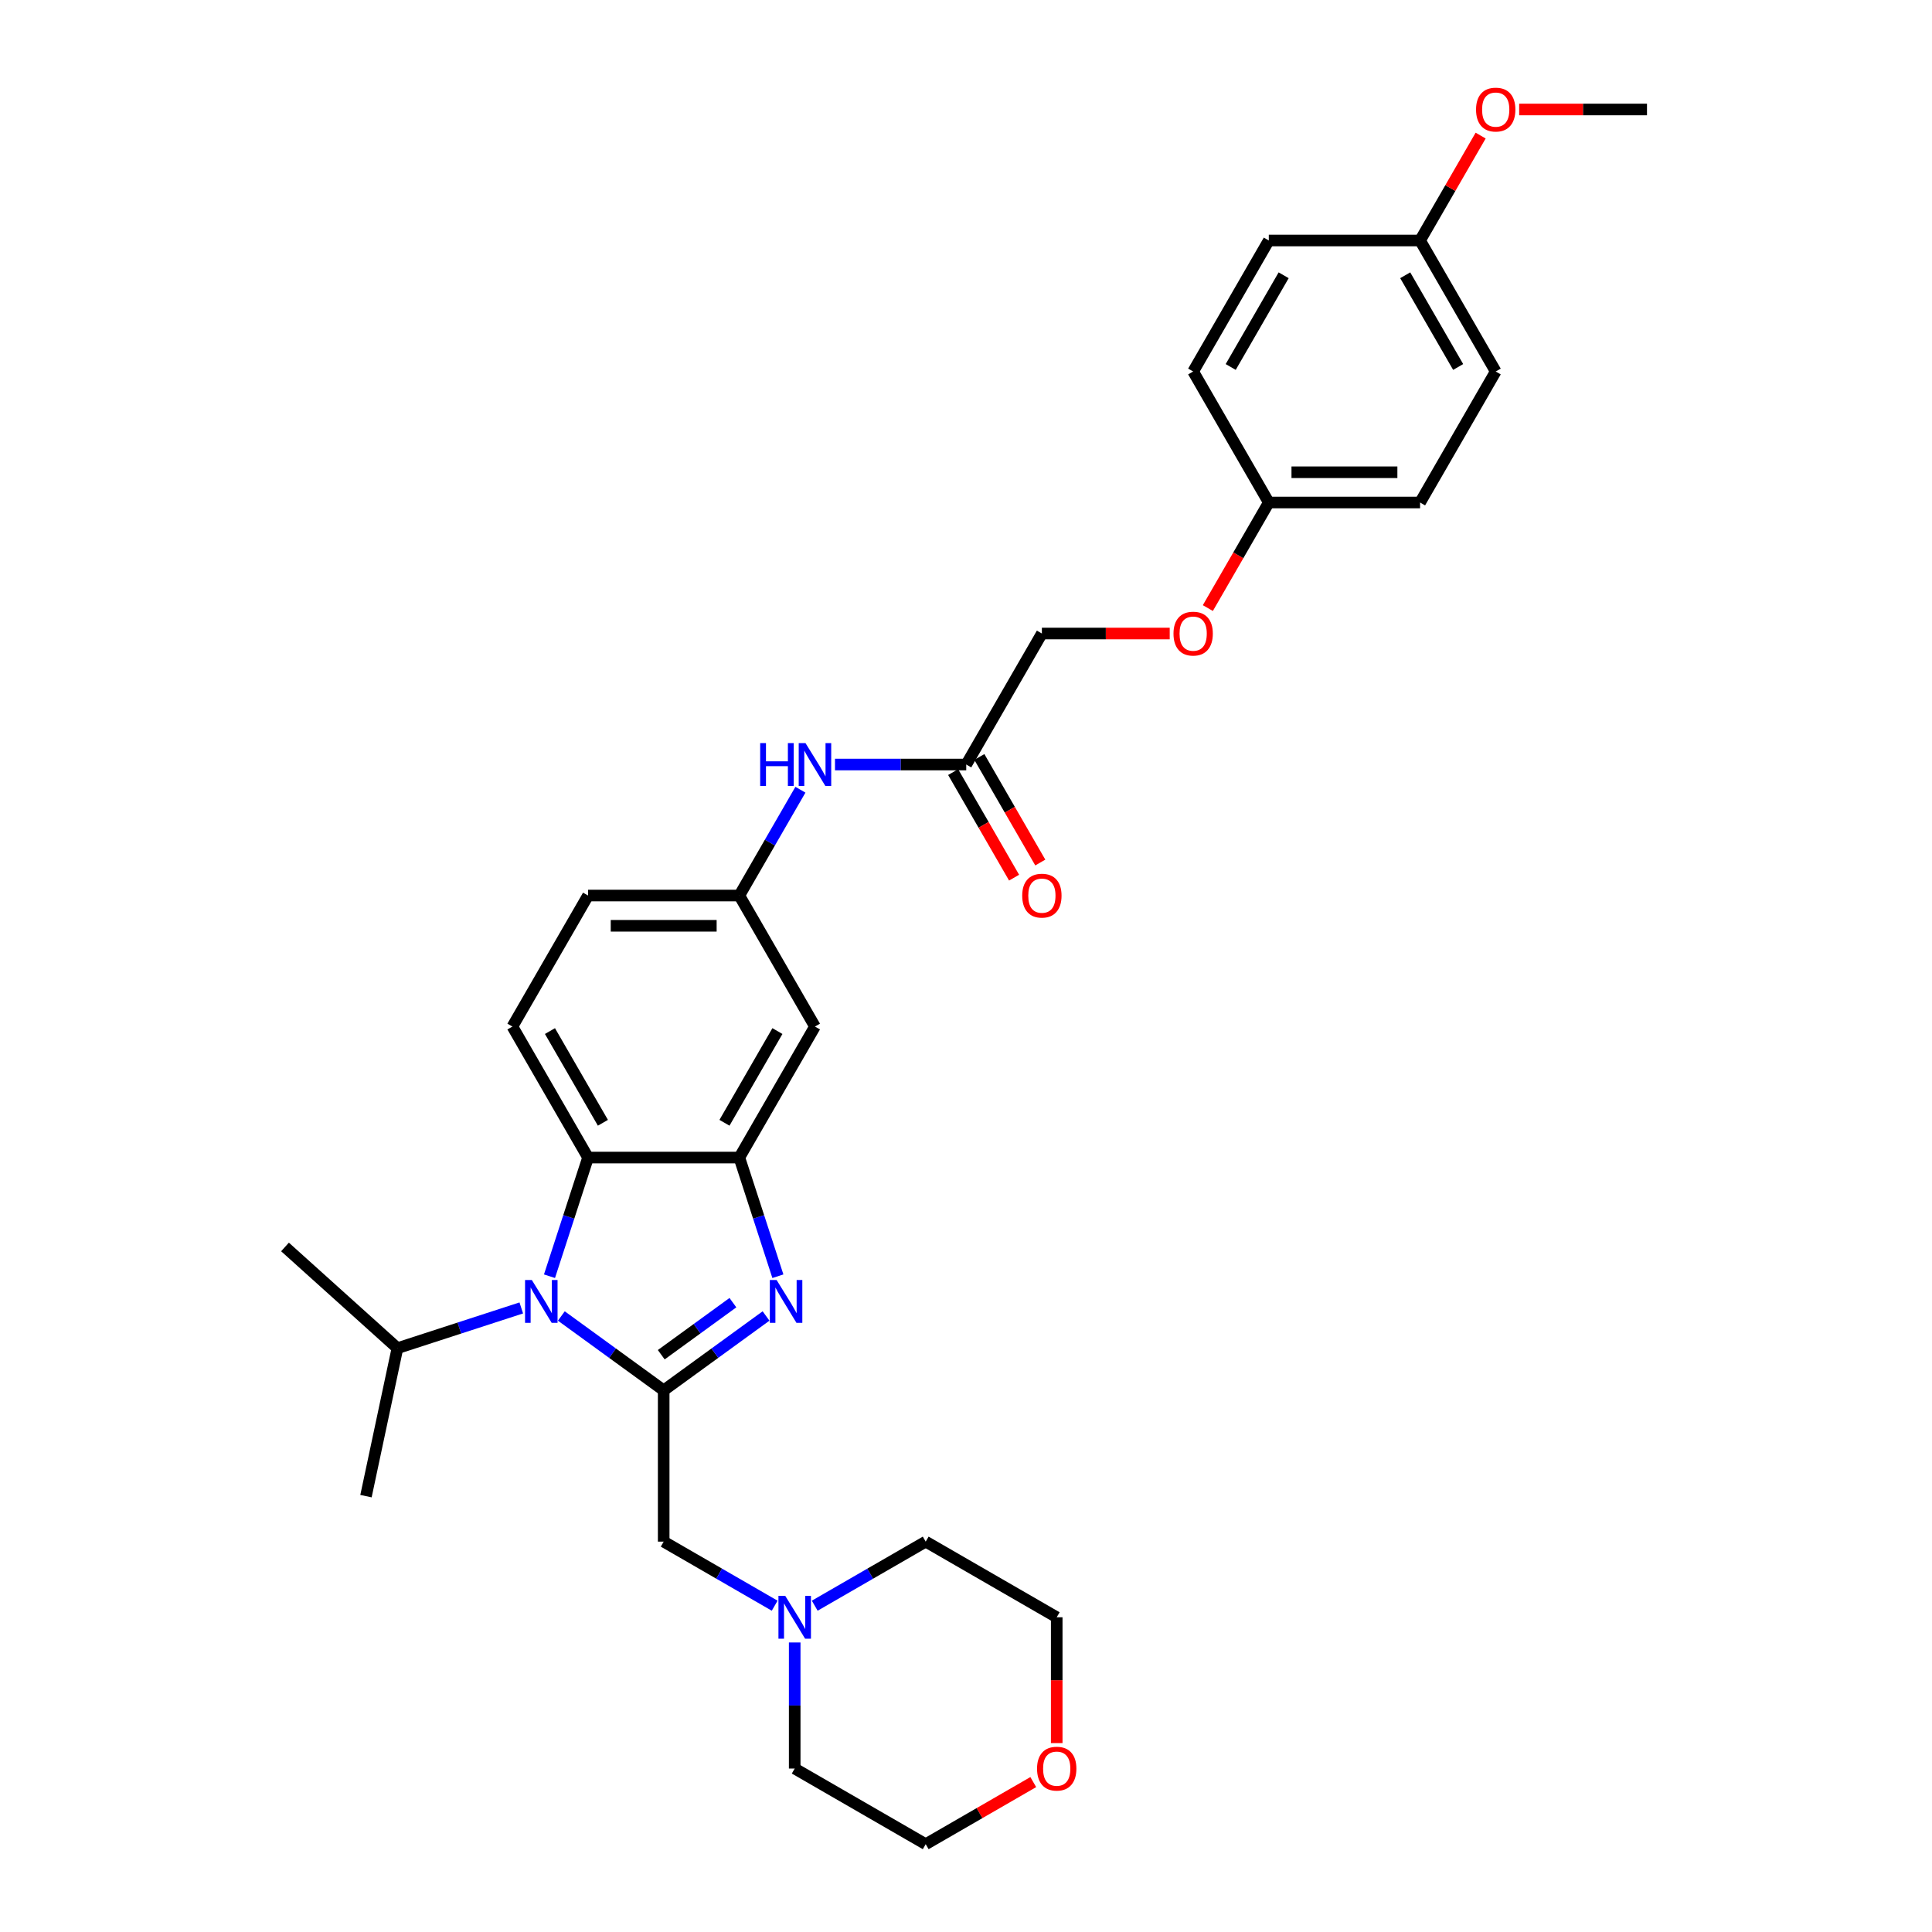 <?xml version='1.0' encoding='iso-8859-1'?>
<svg version='1.1' baseProfile='full'
              xmlns='http://www.w3.org/2000/svg'
                      xmlns:rdkit='http://www.rdkit.org/xml'
                      xmlns:xlink='http://www.w3.org/1999/xlink'
                  xml:space='preserve'
width='1000px' height='1000px' viewBox='0 0 1000 1000'>
<!-- END OF HEADER -->
<rect style='opacity:1.0;fill:#FFFFFF;stroke:none' width='1000' height='1000' x='0' y='0'> </rect>
<path class='bond-0' d='M 343.524,719.643 L 370.014,700.397' style='fill:none;fill-rule:evenodd;stroke:#000000;stroke-width:6px;stroke-linecap:butt;stroke-linejoin:miter;stroke-opacity:1' />
<path class='bond-0' d='M 370.014,700.397 L 396.504,681.151' style='fill:none;fill-rule:evenodd;stroke:#0000FF;stroke-width:6px;stroke-linecap:butt;stroke-linejoin:miter;stroke-opacity:1' />
<path class='bond-0' d='M 342.267,701.2 L 360.81,687.728' style='fill:none;fill-rule:evenodd;stroke:#000000;stroke-width:6px;stroke-linecap:butt;stroke-linejoin:miter;stroke-opacity:1' />
<path class='bond-0' d='M 360.81,687.728 L 379.352,674.256' style='fill:none;fill-rule:evenodd;stroke:#0000FF;stroke-width:6px;stroke-linecap:butt;stroke-linejoin:miter;stroke-opacity:1' />
<path class='bond-1' d='M 343.524,719.643 L 317.035,700.397' style='fill:none;fill-rule:evenodd;stroke:#000000;stroke-width:6px;stroke-linecap:butt;stroke-linejoin:miter;stroke-opacity:1' />
<path class='bond-1' d='M 317.035,700.397 L 290.545,681.151' style='fill:none;fill-rule:evenodd;stroke:#0000FF;stroke-width:6px;stroke-linecap:butt;stroke-linejoin:miter;stroke-opacity:1' />
<path class='bond-4' d='M 343.524,719.643 L 343.524,797.944' style='fill:none;fill-rule:evenodd;stroke:#000000;stroke-width:6px;stroke-linecap:butt;stroke-linejoin:miter;stroke-opacity:1' />
<path class='bond-2' d='M 402.633,660.574 L 392.654,629.863' style='fill:none;fill-rule:evenodd;stroke:#0000FF;stroke-width:6px;stroke-linecap:butt;stroke-linejoin:miter;stroke-opacity:1' />
<path class='bond-2' d='M 392.654,629.863 L 382.675,599.151' style='fill:none;fill-rule:evenodd;stroke:#000000;stroke-width:6px;stroke-linecap:butt;stroke-linejoin:miter;stroke-opacity:1' />
<path class='bond-3' d='M 284.416,660.574 L 294.395,629.863' style='fill:none;fill-rule:evenodd;stroke:#0000FF;stroke-width:6px;stroke-linecap:butt;stroke-linejoin:miter;stroke-opacity:1' />
<path class='bond-3' d='M 294.395,629.863 L 304.374,599.151' style='fill:none;fill-rule:evenodd;stroke:#000000;stroke-width:6px;stroke-linecap:butt;stroke-linejoin:miter;stroke-opacity:1' />
<path class='bond-11' d='M 269.811,676.988 L 237.76,687.402' style='fill:none;fill-rule:evenodd;stroke:#0000FF;stroke-width:6px;stroke-linecap:butt;stroke-linejoin:miter;stroke-opacity:1' />
<path class='bond-11' d='M 237.76,687.402 L 205.709,697.815' style='fill:none;fill-rule:evenodd;stroke:#000000;stroke-width:6px;stroke-linecap:butt;stroke-linejoin:miter;stroke-opacity:1' />
<path class='bond-5' d='M 382.675,599.151 L 421.825,531.34' style='fill:none;fill-rule:evenodd;stroke:#000000;stroke-width:6px;stroke-linecap:butt;stroke-linejoin:miter;stroke-opacity:1' />
<path class='bond-5' d='M 374.985,581.149 L 402.391,533.682' style='fill:none;fill-rule:evenodd;stroke:#000000;stroke-width:6px;stroke-linecap:butt;stroke-linejoin:miter;stroke-opacity:1' />
<path class='bond-31' d='M 382.675,599.151 L 304.374,599.151' style='fill:none;fill-rule:evenodd;stroke:#000000;stroke-width:6px;stroke-linecap:butt;stroke-linejoin:miter;stroke-opacity:1' />
<path class='bond-7' d='M 304.374,599.151 L 265.224,531.34' style='fill:none;fill-rule:evenodd;stroke:#000000;stroke-width:6px;stroke-linecap:butt;stroke-linejoin:miter;stroke-opacity:1' />
<path class='bond-7' d='M 312.064,581.149 L 284.658,533.682' style='fill:none;fill-rule:evenodd;stroke:#000000;stroke-width:6px;stroke-linecap:butt;stroke-linejoin:miter;stroke-opacity:1' />
<path class='bond-6' d='M 343.524,797.944 L 372.246,814.526' style='fill:none;fill-rule:evenodd;stroke:#000000;stroke-width:6px;stroke-linecap:butt;stroke-linejoin:miter;stroke-opacity:1' />
<path class='bond-6' d='M 372.246,814.526 L 400.968,831.109' style='fill:none;fill-rule:evenodd;stroke:#0000FF;stroke-width:6px;stroke-linecap:butt;stroke-linejoin:miter;stroke-opacity:1' />
<path class='bond-10' d='M 421.825,531.34 L 382.675,463.53' style='fill:none;fill-rule:evenodd;stroke:#000000;stroke-width:6px;stroke-linecap:butt;stroke-linejoin:miter;stroke-opacity:1' />
<path class='bond-24' d='M 411.335,850.139 L 411.335,882.767' style='fill:none;fill-rule:evenodd;stroke:#0000FF;stroke-width:6px;stroke-linecap:butt;stroke-linejoin:miter;stroke-opacity:1' />
<path class='bond-24' d='M 411.335,882.767 L 411.335,915.395' style='fill:none;fill-rule:evenodd;stroke:#000000;stroke-width:6px;stroke-linecap:butt;stroke-linejoin:miter;stroke-opacity:1' />
<path class='bond-25' d='M 421.702,831.109 L 450.424,814.526' style='fill:none;fill-rule:evenodd;stroke:#0000FF;stroke-width:6px;stroke-linecap:butt;stroke-linejoin:miter;stroke-opacity:1' />
<path class='bond-25' d='M 450.424,814.526 L 479.145,797.944' style='fill:none;fill-rule:evenodd;stroke:#000000;stroke-width:6px;stroke-linecap:butt;stroke-linejoin:miter;stroke-opacity:1' />
<path class='bond-15' d='M 265.224,531.34 L 304.374,463.53' style='fill:none;fill-rule:evenodd;stroke:#000000;stroke-width:6px;stroke-linecap:butt;stroke-linejoin:miter;stroke-opacity:1' />
<path class='bond-8' d='M 500.126,395.719 L 466.159,395.719' style='fill:none;fill-rule:evenodd;stroke:#000000;stroke-width:6px;stroke-linecap:butt;stroke-linejoin:miter;stroke-opacity:1' />
<path class='bond-8' d='M 466.159,395.719 L 432.192,395.719' style='fill:none;fill-rule:evenodd;stroke:#0000FF;stroke-width:6px;stroke-linecap:butt;stroke-linejoin:miter;stroke-opacity:1' />
<path class='bond-12' d='M 493.345,399.634 L 509.118,426.955' style='fill:none;fill-rule:evenodd;stroke:#000000;stroke-width:6px;stroke-linecap:butt;stroke-linejoin:miter;stroke-opacity:1' />
<path class='bond-12' d='M 509.118,426.955 L 524.892,454.275' style='fill:none;fill-rule:evenodd;stroke:#FF0000;stroke-width:6px;stroke-linecap:butt;stroke-linejoin:miter;stroke-opacity:1' />
<path class='bond-12' d='M 506.907,391.804 L 522.68,419.125' style='fill:none;fill-rule:evenodd;stroke:#000000;stroke-width:6px;stroke-linecap:butt;stroke-linejoin:miter;stroke-opacity:1' />
<path class='bond-12' d='M 522.68,419.125 L 538.454,446.445' style='fill:none;fill-rule:evenodd;stroke:#FF0000;stroke-width:6px;stroke-linecap:butt;stroke-linejoin:miter;stroke-opacity:1' />
<path class='bond-16' d='M 500.126,395.719 L 539.276,327.909' style='fill:none;fill-rule:evenodd;stroke:#000000;stroke-width:6px;stroke-linecap:butt;stroke-linejoin:miter;stroke-opacity:1' />
<path class='bond-9' d='M 414.294,408.764 L 398.484,436.147' style='fill:none;fill-rule:evenodd;stroke:#0000FF;stroke-width:6px;stroke-linecap:butt;stroke-linejoin:miter;stroke-opacity:1' />
<path class='bond-9' d='M 398.484,436.147 L 382.675,463.53' style='fill:none;fill-rule:evenodd;stroke:#000000;stroke-width:6px;stroke-linecap:butt;stroke-linejoin:miter;stroke-opacity:1' />
<path class='bond-33' d='M 382.675,463.53 L 304.374,463.53' style='fill:none;fill-rule:evenodd;stroke:#000000;stroke-width:6px;stroke-linecap:butt;stroke-linejoin:miter;stroke-opacity:1' />
<path class='bond-33' d='M 370.93,479.19 L 316.119,479.19' style='fill:none;fill-rule:evenodd;stroke:#000000;stroke-width:6px;stroke-linecap:butt;stroke-linejoin:miter;stroke-opacity:1' />
<path class='bond-28' d='M 205.709,697.815 L 147.521,645.422' style='fill:none;fill-rule:evenodd;stroke:#000000;stroke-width:6px;stroke-linecap:butt;stroke-linejoin:miter;stroke-opacity:1' />
<path class='bond-29' d='M 205.709,697.815 L 189.43,774.405' style='fill:none;fill-rule:evenodd;stroke:#000000;stroke-width:6px;stroke-linecap:butt;stroke-linejoin:miter;stroke-opacity:1' />
<path class='bond-13' d='M 546.956,902.225 L 546.956,869.66' style='fill:none;fill-rule:evenodd;stroke:#FF0000;stroke-width:6px;stroke-linecap:butt;stroke-linejoin:miter;stroke-opacity:1' />
<path class='bond-13' d='M 546.956,869.66 L 546.956,837.094' style='fill:none;fill-rule:evenodd;stroke:#000000;stroke-width:6px;stroke-linecap:butt;stroke-linejoin:miter;stroke-opacity:1' />
<path class='bond-32' d='M 534.819,922.402 L 506.982,938.474' style='fill:none;fill-rule:evenodd;stroke:#FF0000;stroke-width:6px;stroke-linecap:butt;stroke-linejoin:miter;stroke-opacity:1' />
<path class='bond-32' d='M 506.982,938.474 L 479.145,954.545' style='fill:none;fill-rule:evenodd;stroke:#000000;stroke-width:6px;stroke-linecap:butt;stroke-linejoin:miter;stroke-opacity:1' />
<path class='bond-14' d='M 605.441,327.909 L 572.358,327.909' style='fill:none;fill-rule:evenodd;stroke:#FF0000;stroke-width:6px;stroke-linecap:butt;stroke-linejoin:miter;stroke-opacity:1' />
<path class='bond-14' d='M 572.358,327.909 L 539.276,327.909' style='fill:none;fill-rule:evenodd;stroke:#000000;stroke-width:6px;stroke-linecap:butt;stroke-linejoin:miter;stroke-opacity:1' />
<path class='bond-17' d='M 625.181,314.739 L 640.954,287.419' style='fill:none;fill-rule:evenodd;stroke:#FF0000;stroke-width:6px;stroke-linecap:butt;stroke-linejoin:miter;stroke-opacity:1' />
<path class='bond-17' d='M 640.954,287.419 L 656.728,260.099' style='fill:none;fill-rule:evenodd;stroke:#000000;stroke-width:6px;stroke-linecap:butt;stroke-linejoin:miter;stroke-opacity:1' />
<path class='bond-19' d='M 656.728,260.099 L 617.577,192.288' style='fill:none;fill-rule:evenodd;stroke:#000000;stroke-width:6px;stroke-linecap:butt;stroke-linejoin:miter;stroke-opacity:1' />
<path class='bond-20' d='M 656.728,260.099 L 735.028,260.099' style='fill:none;fill-rule:evenodd;stroke:#000000;stroke-width:6px;stroke-linecap:butt;stroke-linejoin:miter;stroke-opacity:1' />
<path class='bond-20' d='M 668.473,244.438 L 723.283,244.438' style='fill:none;fill-rule:evenodd;stroke:#000000;stroke-width:6px;stroke-linecap:butt;stroke-linejoin:miter;stroke-opacity:1' />
<path class='bond-18' d='M 735.028,124.478 L 774.179,192.288' style='fill:none;fill-rule:evenodd;stroke:#000000;stroke-width:6px;stroke-linecap:butt;stroke-linejoin:miter;stroke-opacity:1' />
<path class='bond-18' d='M 727.339,142.479 L 754.744,189.947' style='fill:none;fill-rule:evenodd;stroke:#000000;stroke-width:6px;stroke-linecap:butt;stroke-linejoin:miter;stroke-opacity:1' />
<path class='bond-23' d='M 735.028,124.478 L 750.702,97.33' style='fill:none;fill-rule:evenodd;stroke:#000000;stroke-width:6px;stroke-linecap:butt;stroke-linejoin:miter;stroke-opacity:1' />
<path class='bond-23' d='M 750.702,97.33 L 766.376,70.182' style='fill:none;fill-rule:evenodd;stroke:#FF0000;stroke-width:6px;stroke-linecap:butt;stroke-linejoin:miter;stroke-opacity:1' />
<path class='bond-34' d='M 735.028,124.478 L 656.728,124.478' style='fill:none;fill-rule:evenodd;stroke:#000000;stroke-width:6px;stroke-linecap:butt;stroke-linejoin:miter;stroke-opacity:1' />
<path class='bond-22' d='M 617.577,192.288 L 656.728,124.478' style='fill:none;fill-rule:evenodd;stroke:#000000;stroke-width:6px;stroke-linecap:butt;stroke-linejoin:miter;stroke-opacity:1' />
<path class='bond-22' d='M 637.012,189.947 L 664.417,142.479' style='fill:none;fill-rule:evenodd;stroke:#000000;stroke-width:6px;stroke-linecap:butt;stroke-linejoin:miter;stroke-opacity:1' />
<path class='bond-21' d='M 735.028,260.099 L 774.179,192.288' style='fill:none;fill-rule:evenodd;stroke:#000000;stroke-width:6px;stroke-linecap:butt;stroke-linejoin:miter;stroke-opacity:1' />
<path class='bond-30' d='M 786.315,56.667 L 819.397,56.667' style='fill:none;fill-rule:evenodd;stroke:#FF0000;stroke-width:6px;stroke-linecap:butt;stroke-linejoin:miter;stroke-opacity:1' />
<path class='bond-30' d='M 819.397,56.667 L 852.479,56.667' style='fill:none;fill-rule:evenodd;stroke:#000000;stroke-width:6px;stroke-linecap:butt;stroke-linejoin:miter;stroke-opacity:1' />
<path class='bond-27' d='M 411.335,915.395 L 479.145,954.545' style='fill:none;fill-rule:evenodd;stroke:#000000;stroke-width:6px;stroke-linecap:butt;stroke-linejoin:miter;stroke-opacity:1' />
<path class='bond-26' d='M 479.145,797.944 L 546.956,837.094' style='fill:none;fill-rule:evenodd;stroke:#000000;stroke-width:6px;stroke-linecap:butt;stroke-linejoin:miter;stroke-opacity:1' />
<path  class='atom-1' d='M 401.97 662.532
L 409.236 674.277
Q 409.956 675.436, 411.115 677.534
Q 412.274 679.633, 412.337 679.758
L 412.337 662.532
L 415.281 662.532
L 415.281 684.707
L 412.243 684.707
L 404.444 671.865
Q 403.536 670.362, 402.565 668.639
Q 401.625 666.917, 401.343 666.384
L 401.343 684.707
L 398.462 684.707
L 398.462 662.532
L 401.97 662.532
' fill='#0000FF'/>
<path  class='atom-2' d='M 275.276 662.532
L 282.543 674.277
Q 283.263 675.436, 284.422 677.534
Q 285.581 679.633, 285.643 679.758
L 285.643 662.532
L 288.587 662.532
L 288.587 684.707
L 285.549 684.707
L 277.751 671.865
Q 276.842 670.362, 275.871 668.639
Q 274.932 666.917, 274.65 666.384
L 274.65 684.707
L 271.768 684.707
L 271.768 662.532
L 275.276 662.532
' fill='#0000FF'/>
<path  class='atom-7' d='M 406.433 826.007
L 413.7 837.752
Q 414.42 838.911, 415.579 841.009
Q 416.738 843.108, 416.8 843.233
L 416.8 826.007
L 419.744 826.007
L 419.744 848.182
L 416.706 848.182
L 408.908 835.34
Q 407.999 833.837, 407.028 832.114
Q 406.089 830.392, 405.807 829.859
L 405.807 848.182
L 402.925 848.182
L 402.925 826.007
L 406.433 826.007
' fill='#0000FF'/>
<path  class='atom-10' d='M 393.465 384.632
L 396.471 384.632
L 396.471 394.059
L 407.809 394.059
L 407.809 384.632
L 410.816 384.632
L 410.816 406.807
L 407.809 406.807
L 407.809 396.565
L 396.471 396.565
L 396.471 406.807
L 393.465 406.807
L 393.465 384.632
' fill='#0000FF'/>
<path  class='atom-10' d='M 416.924 384.632
L 424.19 396.377
Q 424.91 397.536, 426.069 399.634
Q 427.228 401.733, 427.291 401.858
L 427.291 384.632
L 430.235 384.632
L 430.235 406.807
L 427.197 406.807
L 419.398 393.965
Q 418.49 392.462, 417.519 390.739
Q 416.579 389.017, 416.297 388.484
L 416.297 406.807
L 413.416 406.807
L 413.416 384.632
L 416.924 384.632
' fill='#0000FF'/>
<path  class='atom-13' d='M 529.097 463.592
Q 529.097 458.268, 531.728 455.293
Q 534.359 452.317, 539.276 452.317
Q 544.194 452.317, 546.825 455.293
Q 549.455 458.268, 549.455 463.592
Q 549.455 468.98, 546.793 472.049
Q 544.131 475.087, 539.276 475.087
Q 534.39 475.087, 531.728 472.049
Q 529.097 469.011, 529.097 463.592
M 539.276 472.581
Q 542.659 472.581, 544.476 470.326
Q 546.323 468.04, 546.323 463.592
Q 546.323 459.239, 544.476 457.047
Q 542.659 454.823, 539.276 454.823
Q 535.894 454.823, 534.046 457.015
Q 532.229 459.208, 532.229 463.592
Q 532.229 468.071, 534.046 470.326
Q 535.894 472.581, 539.276 472.581
' fill='#FF0000'/>
<path  class='atom-14' d='M 536.777 915.458
Q 536.777 910.133, 539.408 907.158
Q 542.039 904.182, 546.956 904.182
Q 551.873 904.182, 554.504 907.158
Q 557.135 910.133, 557.135 915.458
Q 557.135 920.845, 554.473 923.914
Q 551.81 926.952, 546.956 926.952
Q 542.07 926.952, 539.408 923.914
Q 536.777 920.876, 536.777 915.458
M 546.956 924.447
Q 550.338 924.447, 552.155 922.192
Q 554.003 919.905, 554.003 915.458
Q 554.003 911.104, 552.155 908.912
Q 550.338 906.688, 546.956 906.688
Q 543.573 906.688, 541.725 908.88
Q 539.909 911.073, 539.909 915.458
Q 539.909 919.937, 541.725 922.192
Q 543.573 924.447, 546.956 924.447
' fill='#FF0000'/>
<path  class='atom-15' d='M 607.398 327.972
Q 607.398 322.647, 610.029 319.672
Q 612.66 316.696, 617.577 316.696
Q 622.494 316.696, 625.125 319.672
Q 627.756 322.647, 627.756 327.972
Q 627.756 333.359, 625.094 336.428
Q 622.432 339.466, 617.577 339.466
Q 612.691 339.466, 610.029 336.428
Q 607.398 333.39, 607.398 327.972
M 617.577 336.961
Q 620.96 336.961, 622.776 334.705
Q 624.624 332.419, 624.624 327.972
Q 624.624 323.618, 622.776 321.426
Q 620.96 319.202, 617.577 319.202
Q 614.195 319.202, 612.347 321.394
Q 610.53 323.587, 610.53 327.972
Q 610.53 332.45, 612.347 334.705
Q 614.195 336.961, 617.577 336.961
' fill='#FF0000'/>
<path  class='atom-24' d='M 764 56.73
Q 764 51.405, 766.63 48.43
Q 769.261 45.455, 774.179 45.455
Q 779.096 45.455, 781.727 48.43
Q 784.358 51.405, 784.358 56.73
Q 784.358 62.117, 781.696 65.186
Q 779.033 68.224, 774.179 68.224
Q 769.293 68.224, 766.63 65.186
Q 764 62.148, 764 56.73
M 774.179 65.719
Q 777.561 65.719, 779.378 63.464
Q 781.226 61.177, 781.226 56.73
Q 781.226 52.376, 779.378 50.184
Q 777.561 47.96, 774.179 47.96
Q 770.796 47.96, 768.948 50.153
Q 767.132 52.345, 767.132 56.73
Q 767.132 61.209, 768.948 63.464
Q 770.796 65.719, 774.179 65.719
' fill='#FF0000'/>
</svg>
